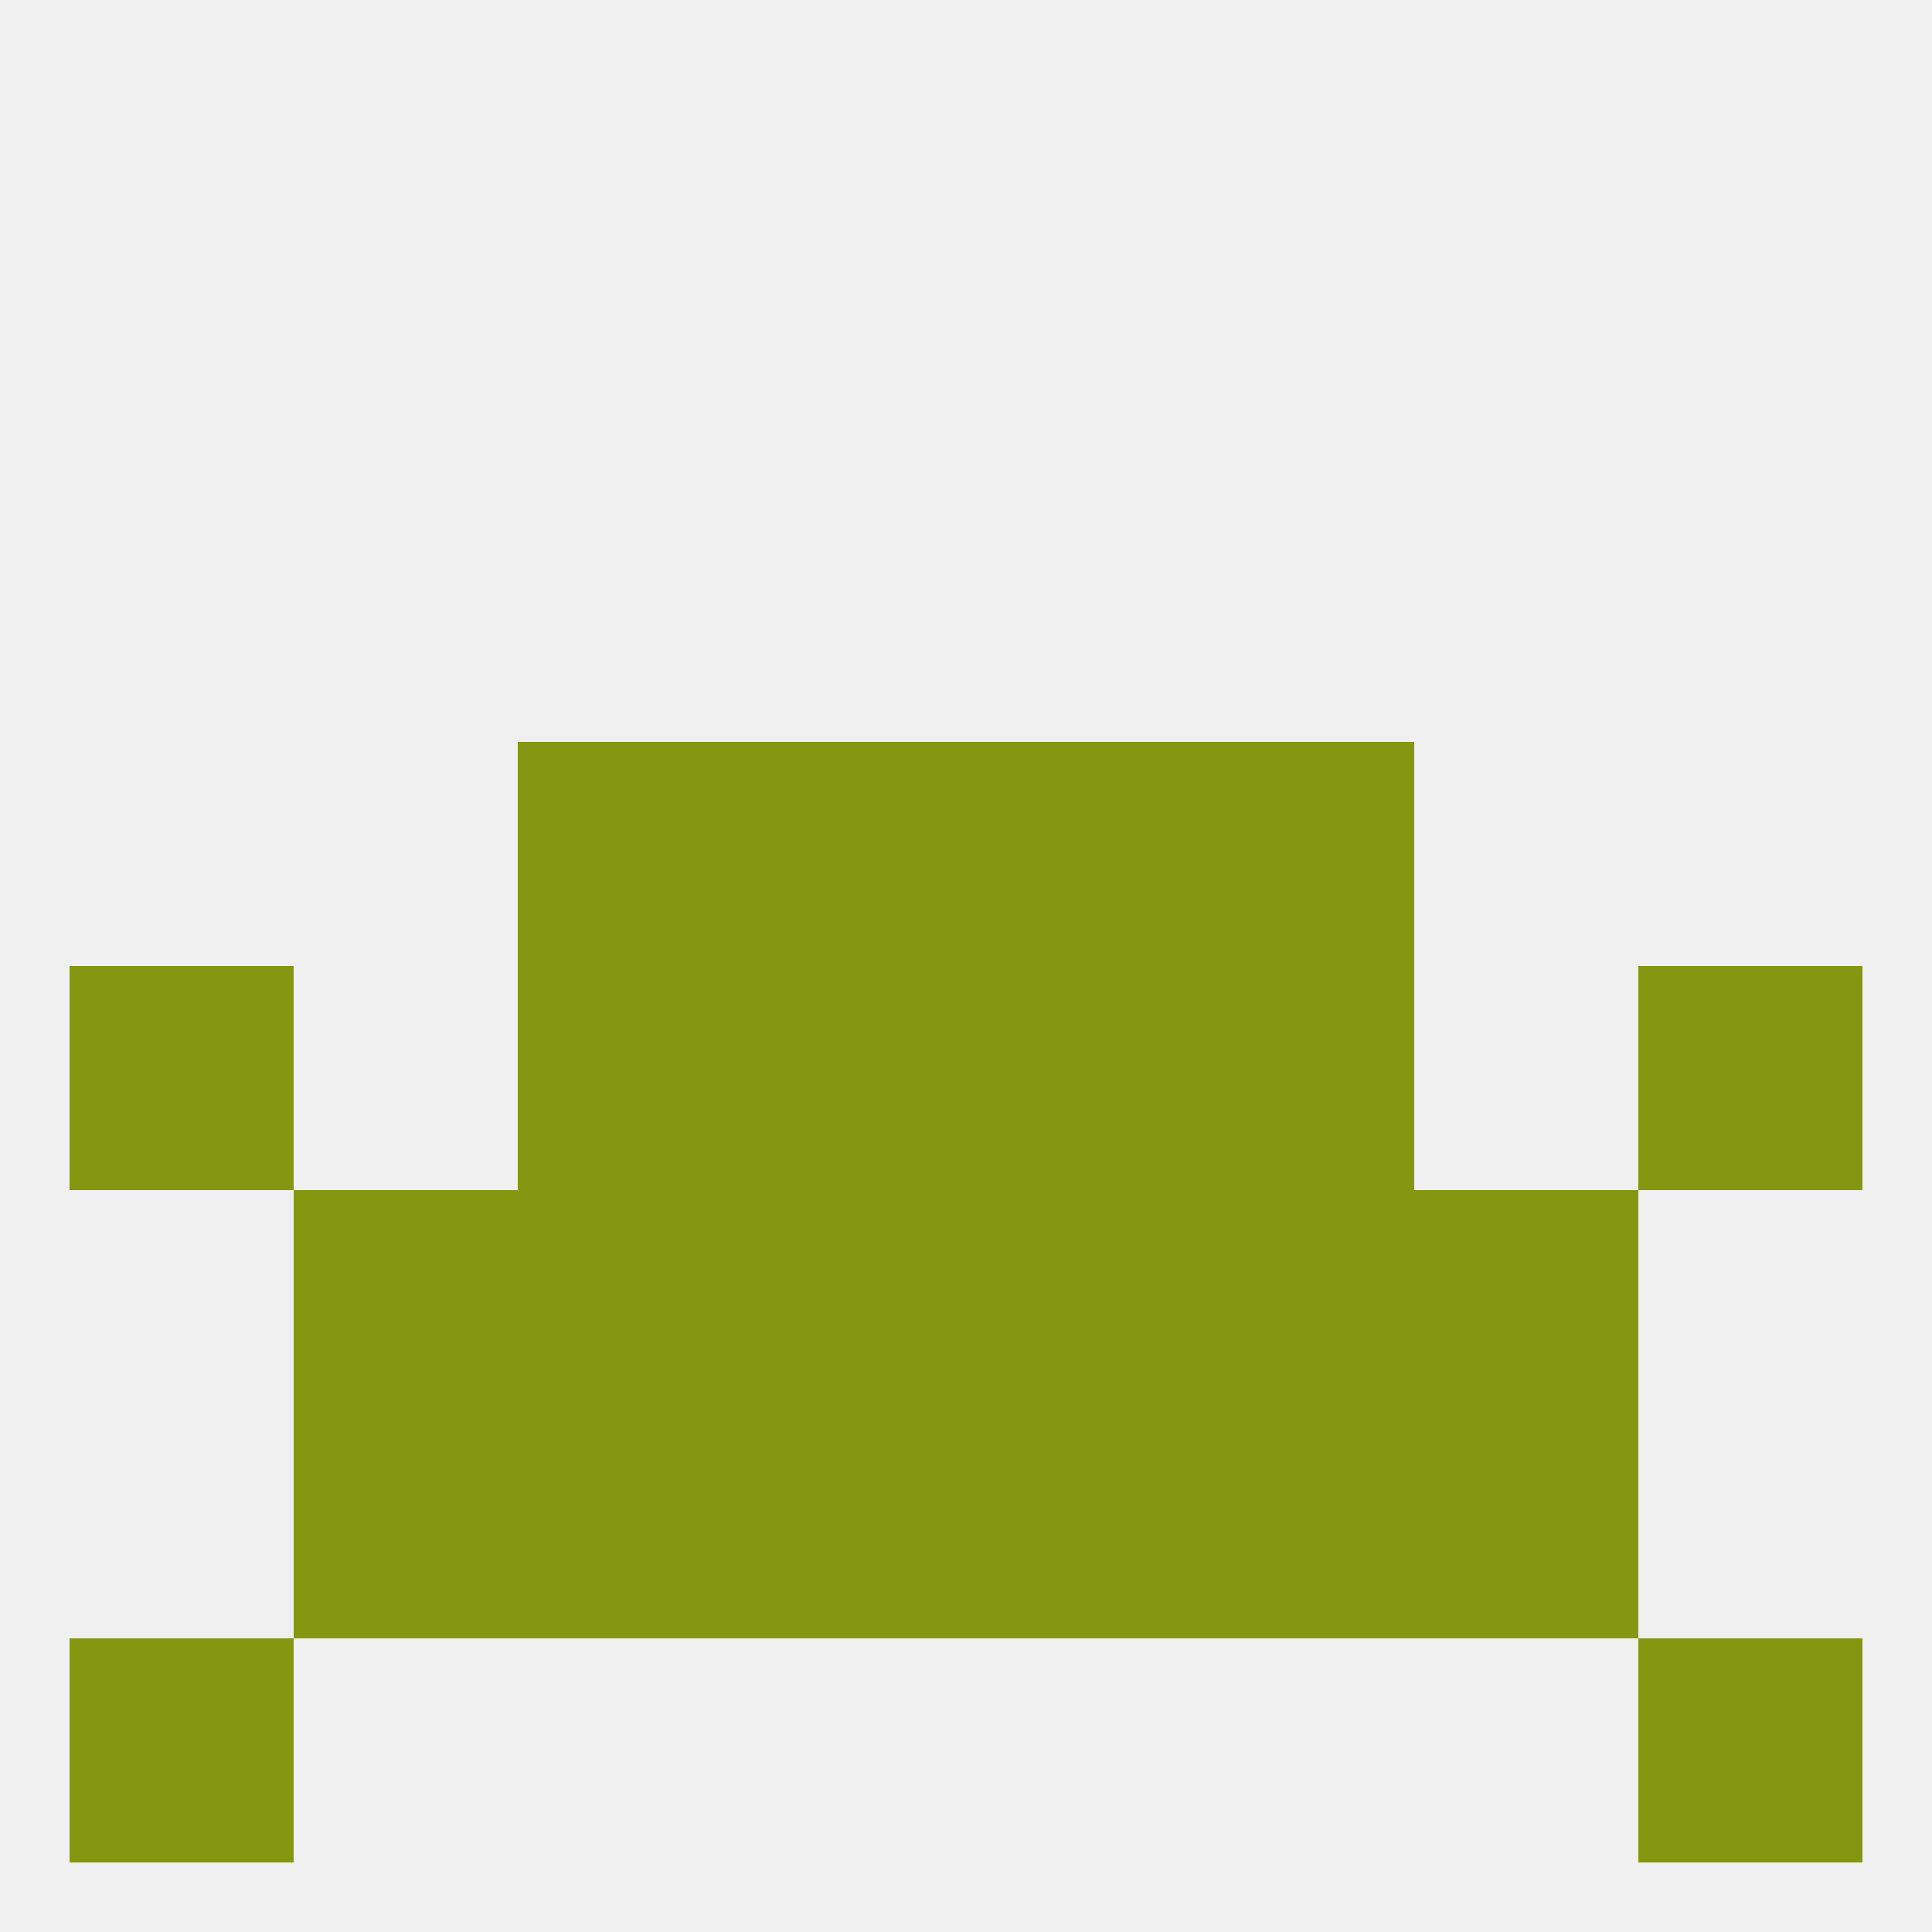 
<!--   <?xml version="1.0"?> -->
<svg version="1.1" baseprofile="full" xmlns="http://www.w3.org/2000/svg" xmlns:xlink="http://www.w3.org/1999/xlink" xmlns:ev="http://www.w3.org/2001/xml-events" width="250" height="250" viewBox="0 0 250 250" >
	<rect width="100%" height="100%" fill="rgba(240,240,240,255)"/>

	<rect x="67" y="125" width="29" height="29" fill="rgba(133,151,16,255)"/>
	<rect x="154" y="125" width="29" height="29" fill="rgba(133,151,16,255)"/>
	<rect x="96" y="125" width="29" height="29" fill="rgba(133,151,16,255)"/>
	<rect x="125" y="125" width="29" height="29" fill="rgba(133,151,16,255)"/>
	<rect x="9" y="125" width="29" height="29" fill="rgba(133,151,16,255)"/>
	<rect x="212" y="125" width="29" height="29" fill="rgba(133,151,16,255)"/>
	<rect x="96" y="96" width="29" height="29" fill="rgba(133,151,16,255)"/>
	<rect x="125" y="96" width="29" height="29" fill="rgba(133,151,16,255)"/>
	<rect x="67" y="96" width="29" height="29" fill="rgba(133,151,16,255)"/>
	<rect x="154" y="96" width="29" height="29" fill="rgba(133,151,16,255)"/>
	<rect x="67" y="154" width="29" height="29" fill="rgba(133,151,16,255)"/>
	<rect x="154" y="154" width="29" height="29" fill="rgba(133,151,16,255)"/>
	<rect x="38" y="154" width="29" height="29" fill="rgba(133,151,16,255)"/>
	<rect x="183" y="154" width="29" height="29" fill="rgba(133,151,16,255)"/>
	<rect x="96" y="154" width="29" height="29" fill="rgba(133,151,16,255)"/>
	<rect x="125" y="154" width="29" height="29" fill="rgba(133,151,16,255)"/>
	<rect x="96" y="183" width="29" height="29" fill="rgba(133,151,16,255)"/>
	<rect x="125" y="183" width="29" height="29" fill="rgba(133,151,16,255)"/>
	<rect x="38" y="183" width="29" height="29" fill="rgba(133,151,16,255)"/>
	<rect x="183" y="183" width="29" height="29" fill="rgba(133,151,16,255)"/>
	<rect x="67" y="183" width="29" height="29" fill="rgba(133,151,16,255)"/>
	<rect x="154" y="183" width="29" height="29" fill="rgba(133,151,16,255)"/>
	<rect x="9" y="212" width="29" height="29" fill="rgba(133,151,16,255)"/>
	<rect x="212" y="212" width="29" height="29" fill="rgba(133,151,16,255)"/>
</svg>